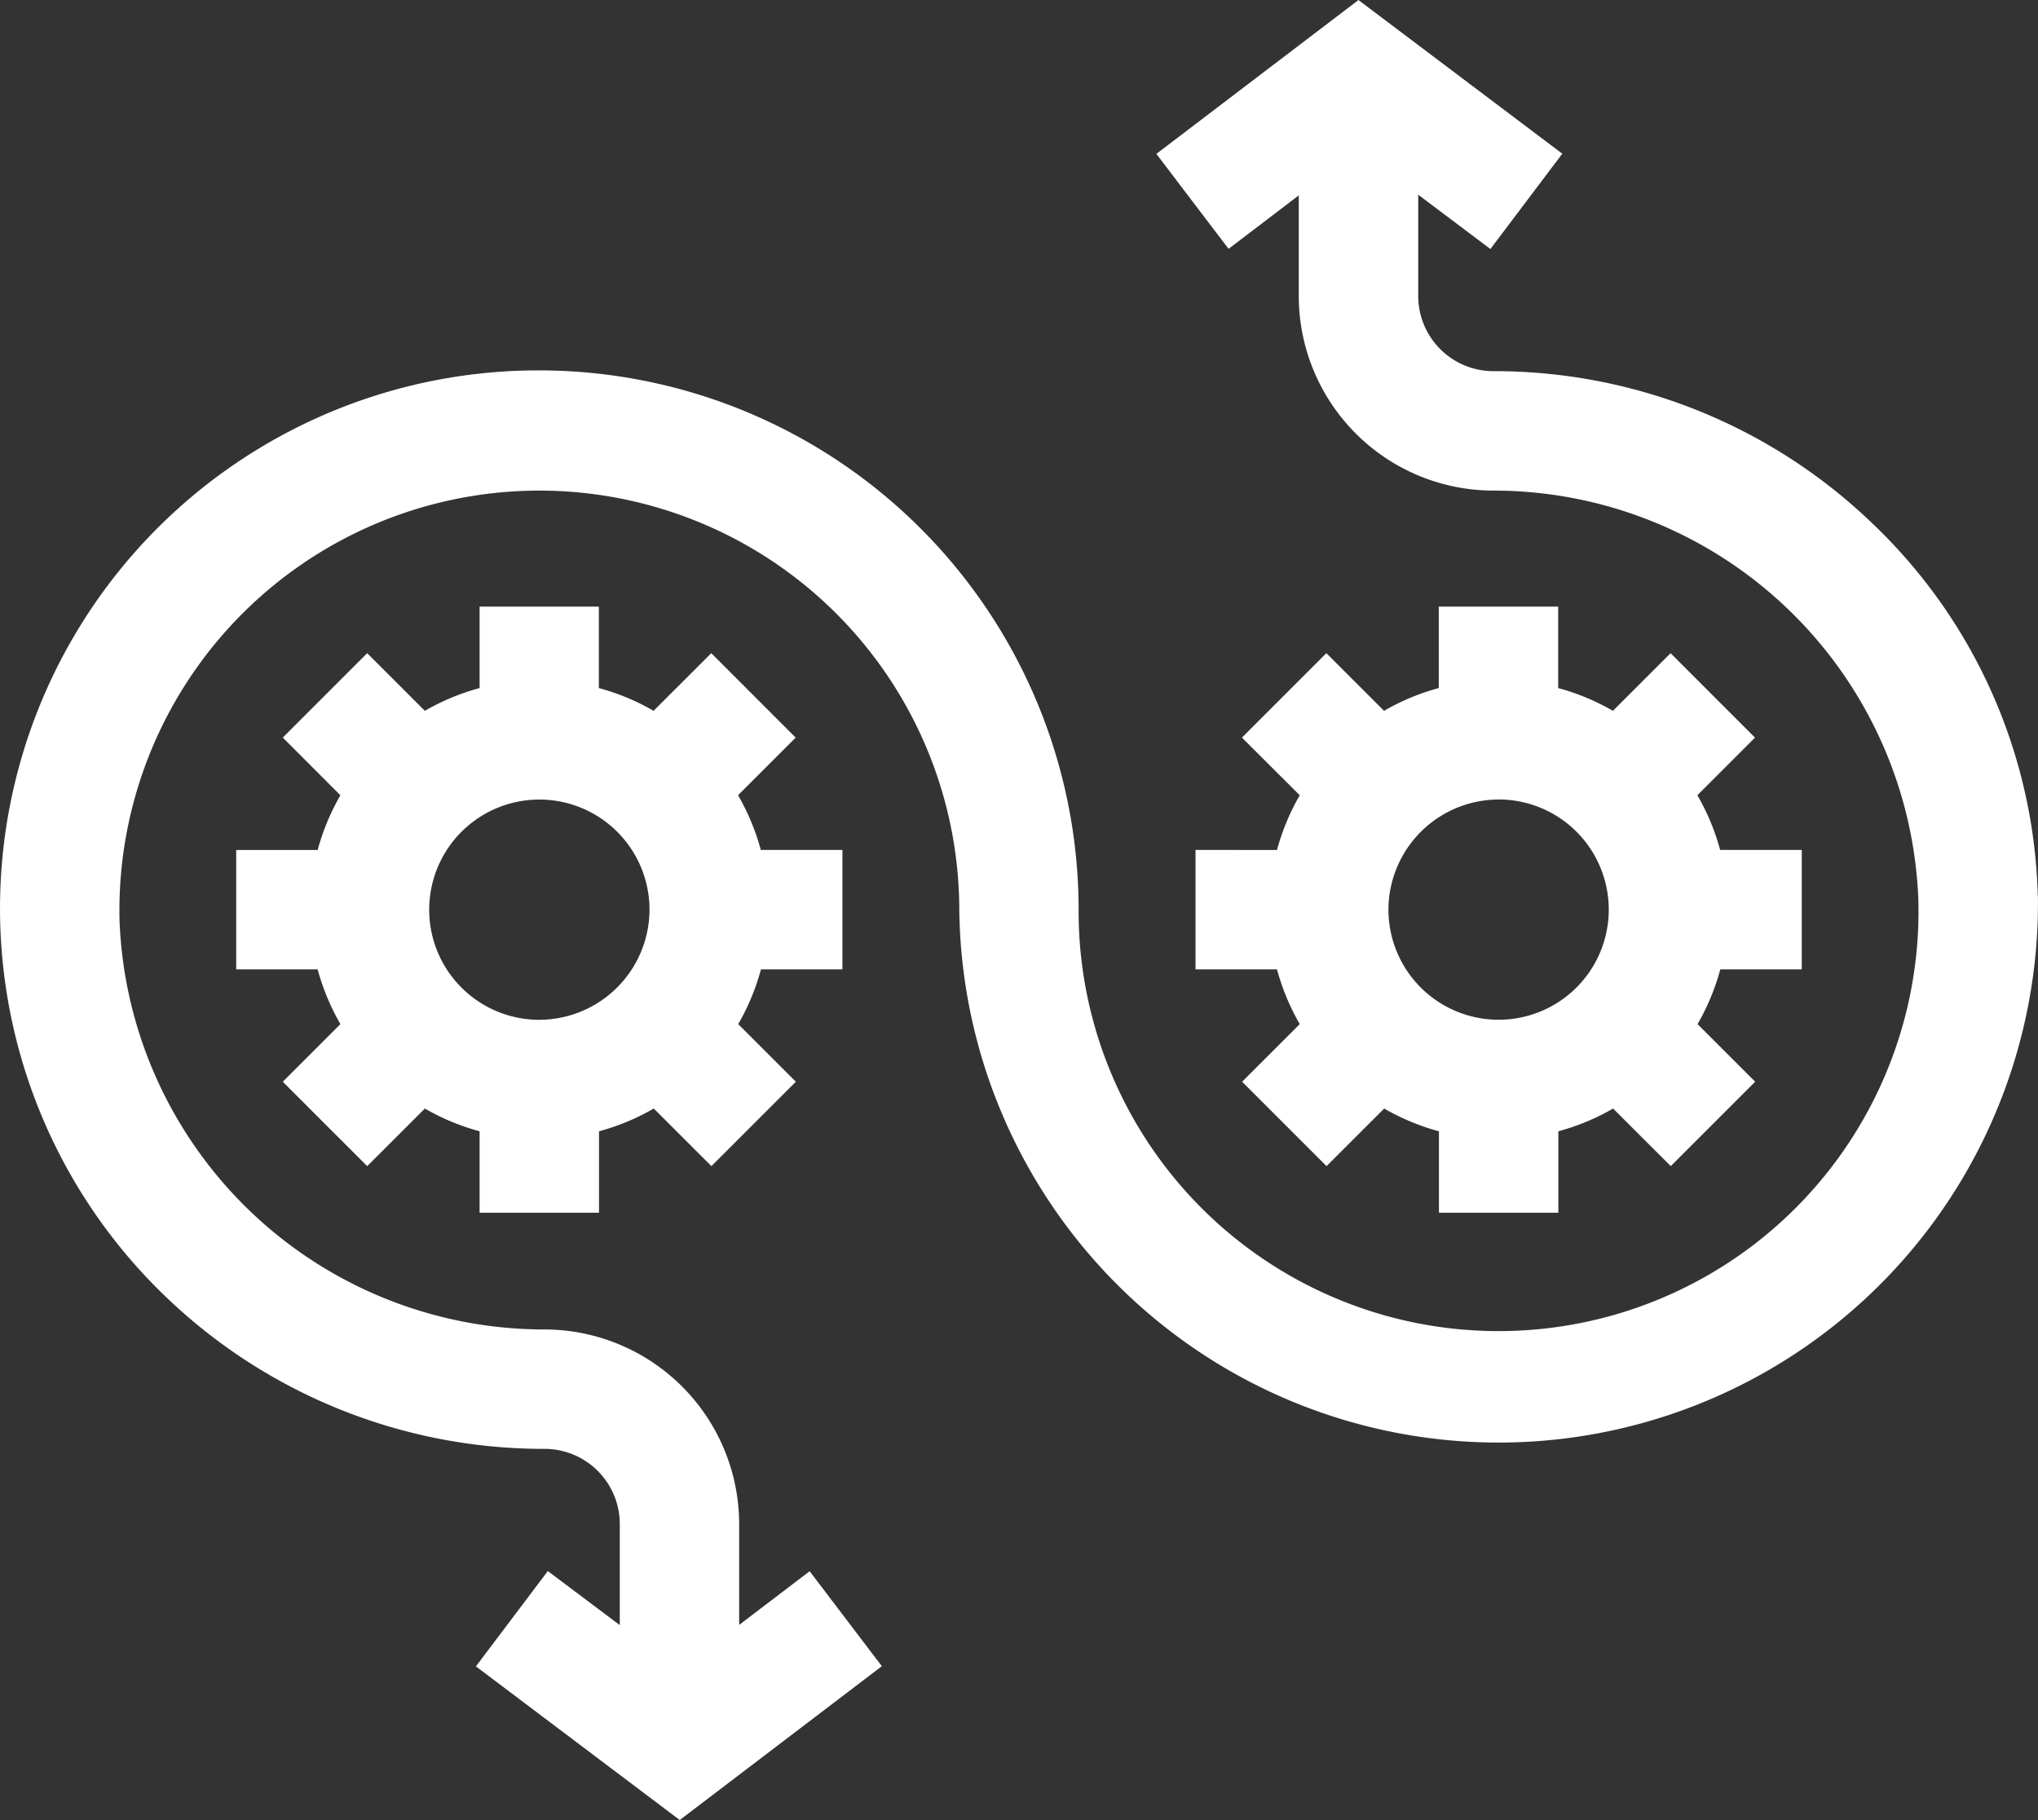 <svg xmlns="http://www.w3.org/2000/svg" width="47.992" height="42.867" viewBox="0 0 47.992 42.867">
  <rect x="0" y="0" width="47.992" height="42.867" fill="#333333" stroke="none"/>
  <g id="devops" transform="translate(0 -27.336)">
    <path id="Path_3863" data-name="Path 3863" d="M73.622,188.3v-2.812H71.7a5.385,5.385,0,0,0-.536-1.289l1.357-1.357-1.988-1.989-1.358,1.358a5.346,5.346,0,0,0-1.289-.536v-1.918H65.078v1.918a5.347,5.347,0,0,0-1.289.536l-1.358-1.358-1.988,1.989L61.8,184.2a5.423,5.423,0,0,0-.536,1.289H59.346V188.3h1.918a5.446,5.446,0,0,0,.536,1.29l-1.357,1.357,1.988,1.988,1.358-1.357a5.347,5.347,0,0,0,1.289.536v1.918H67.89v-1.918a5.347,5.347,0,0,0,1.289-.536l1.358,1.357,1.988-1.988-1.357-1.357a5.392,5.392,0,0,0,.536-1.29Zm-7.138,1.189a2.594,2.594,0,1,1,2.595-2.595A2.6,2.6,0,0,1,66.484,189.488Z" transform="translate(-53.784 -138.133)" fill="#fff"/>
    <path id="Path_3864" data-name="Path 3864" d="M300.346,185.487V188.3h1.918a5.447,5.447,0,0,0,.536,1.29l-1.357,1.357,1.988,1.988,1.358-1.357a5.348,5.348,0,0,0,1.289.536v1.918h2.812v-1.918a5.347,5.347,0,0,0,1.289-.536l1.358,1.357,1.988-1.988-1.357-1.357a5.391,5.391,0,0,0,.536-1.29h1.918v-2.812H312.7a5.384,5.384,0,0,0-.536-1.289l1.357-1.357-1.988-1.989-1.358,1.358a5.346,5.346,0,0,0-1.289-.536v-1.918h-2.812v1.918a5.347,5.347,0,0,0-1.289.536l-1.358-1.358-1.988,1.989L302.8,184.2a5.424,5.424,0,0,0-.536,1.289Zm7.138-1.188a2.594,2.594,0,1,1-2.595,2.594A2.6,2.6,0,0,1,307.484,184.3Z" transform="translate(-272.193 -138.133)" fill="#fff"/>
    <path id="Path_3865" data-name="Path 3865" d="M47.987,48.444a12.547,12.547,0,0,0-3.895-8.78,12.835,12.835,0,0,0-8.925-3.586,1.772,1.772,0,0,1-1.77-1.77V31.922l1.7,1.279,1.693-2.245-4.8-3.619-4.759,3.623,1.7,2.237,1.653-1.259v2.371a4.587,4.587,0,0,0,4.582,4.582,10.013,10.013,0,0,1,10.008,9.627,9.889,9.889,0,1,1-19.774.262V48.76a12.707,12.707,0,0,0-12.7-12.7A12.671,12.671,0,0,0,3.9,57.875a12.836,12.836,0,0,0,8.925,3.586,1.772,1.772,0,0,1,1.77,1.77v2.381L12.9,64.339l-1.693,2.245,4.8,3.619,4.759-3.623-1.7-2.237-1.66,1.264V63.231a4.587,4.587,0,0,0-4.582-4.582A10.013,10.013,0,0,1,2.815,49.023,9.889,9.889,0,1,1,22.59,48.76v.019a12.7,12.7,0,1,0,25.4-.335Z" transform="translate(0)" fill="#fff"/>
  </g>
</svg>
